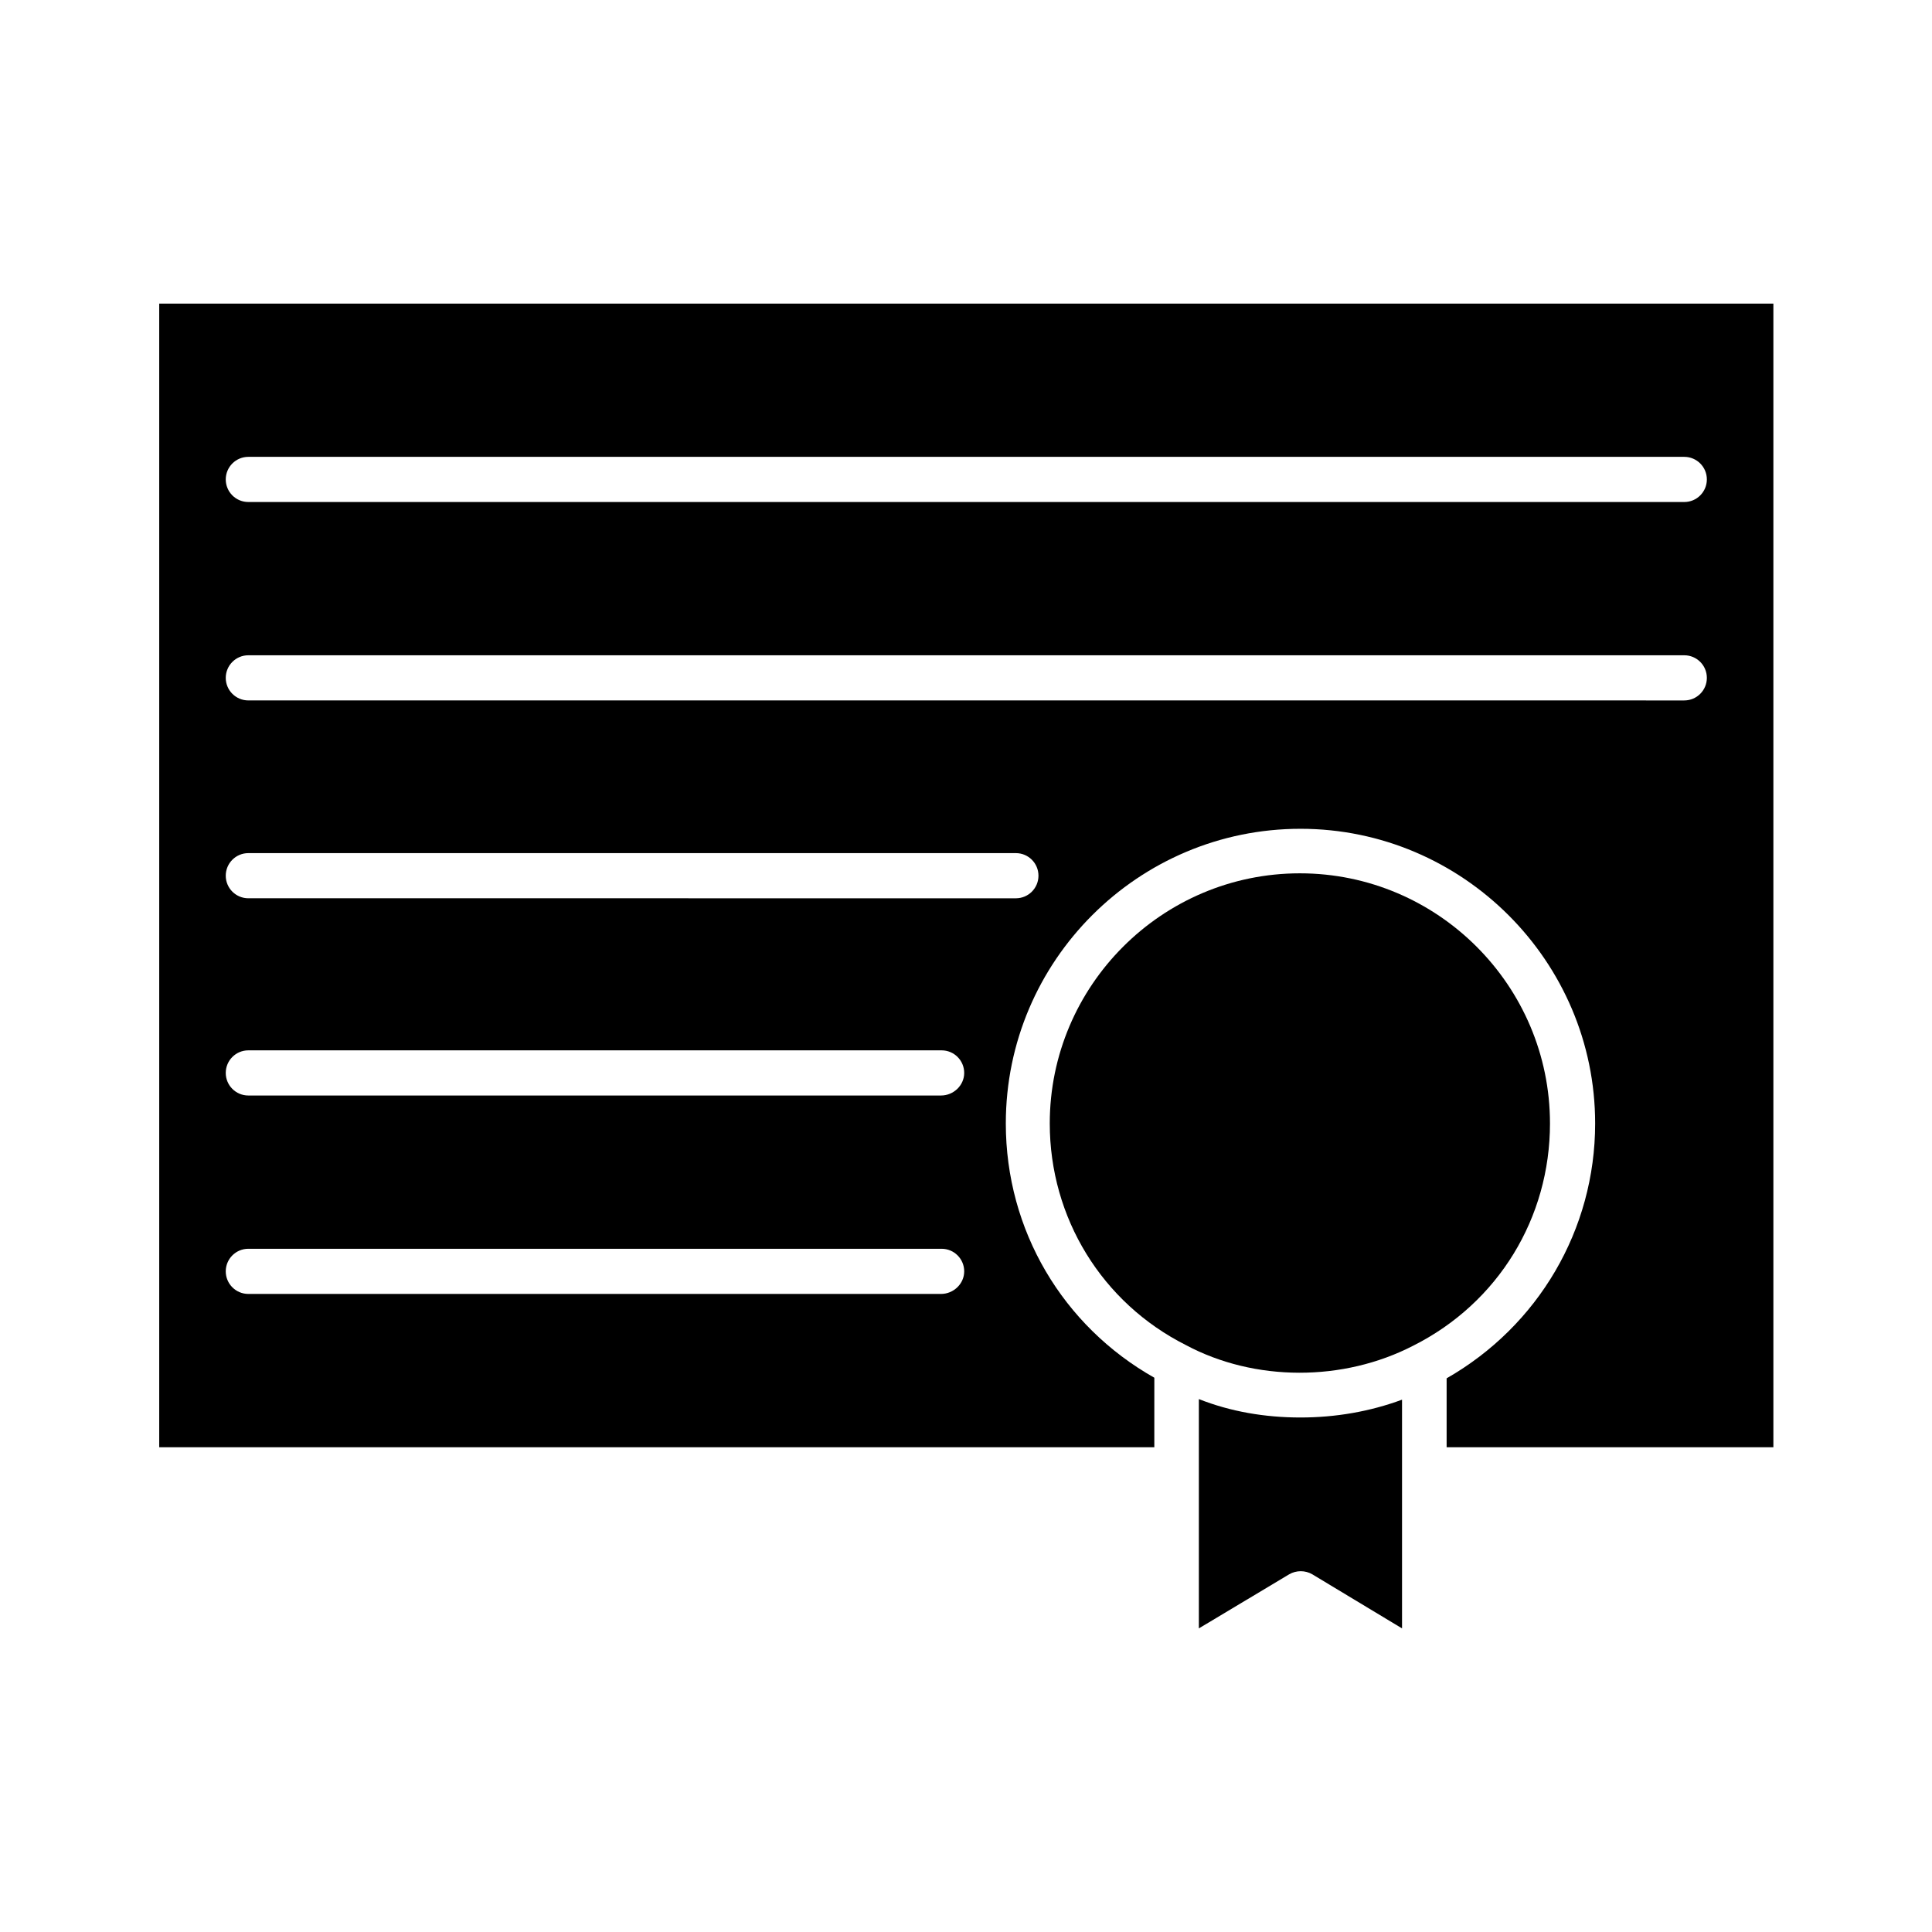 <?xml version="1.0" encoding="UTF-8"?>
<!-- Uploaded to: ICON Repo, www.svgrepo.com, Generator: ICON Repo Mixer Tools -->
<svg fill="#000000" width="800px" height="800px" version="1.1" viewBox="144 144 512 512" xmlns="http://www.w3.org/2000/svg">
 <g>
  <path d="m461.71 575.54 23.93-14.328c1.891-1.102 4.25-1.102 6.141 0l23.773 14.328v-60.613c-8.5 3.148-17.633 4.723-26.922 4.723-9.445 0-18.578-1.574-26.922-4.879z"/>
  <path d="m554.76 441.72c0-36.527-29.758-66.281-66.281-66.281-36.527 0-66.281 29.758-66.281 66.281 0 25.031 13.855 47.547 36.055 58.727 18.262 9.762 41.723 9.762 60.301 0.156 22.512-11.336 36.207-33.848 36.207-58.883z"/>
  <path d="m449.91 509.11c-24.246-13.699-39.359-39.047-39.359-67.383 0-43.141 35.109-78.09 78.09-78.09s78.09 35.109 78.09 78.09c0 28.184-15.113 53.688-39.359 67.543v18.262h86.594v-303.07h-427.77v303.07h263.71zm-240.1-244.04h380.54c3.305 0 5.984 2.676 5.984 5.984 0 3.305-2.676 5.984-5.984 5.984h-380.54c-3.305 0-5.984-2.676-5.984-5.984 0.004-3.305 2.68-5.984 5.984-5.984zm0 52.586h380.54c3.305 0 5.984 2.676 5.984 5.984 0 3.305-2.676 5.984-5.984 5.984l-380.54-0.004c-3.305 0-5.984-2.676-5.984-5.984 0.004-3.305 2.68-5.981 5.984-5.981zm0 52.43h203.41c3.305 0 5.984 2.676 5.984 5.984 0 3.305-2.676 5.984-5.984 5.984l-203.41-0.004c-3.305 0-5.984-2.676-5.984-5.984 0.004-3.305 2.68-5.981 5.984-5.981zm183.58 116.82h-183.58c-3.305 0-5.984-2.676-5.984-5.984 0-3.305 2.676-5.984 5.984-5.984h183.73c3.305 0 5.984 2.676 5.984 5.984s-2.836 5.984-6.141 5.984zm0-52.586h-183.58c-3.305 0-5.984-2.676-5.984-5.984 0-3.305 2.676-5.984 5.984-5.984h183.73c3.305 0 5.984 2.676 5.984 5.984 0 3.309-2.836 5.984-6.141 5.984z"/>
 </g>
</svg>